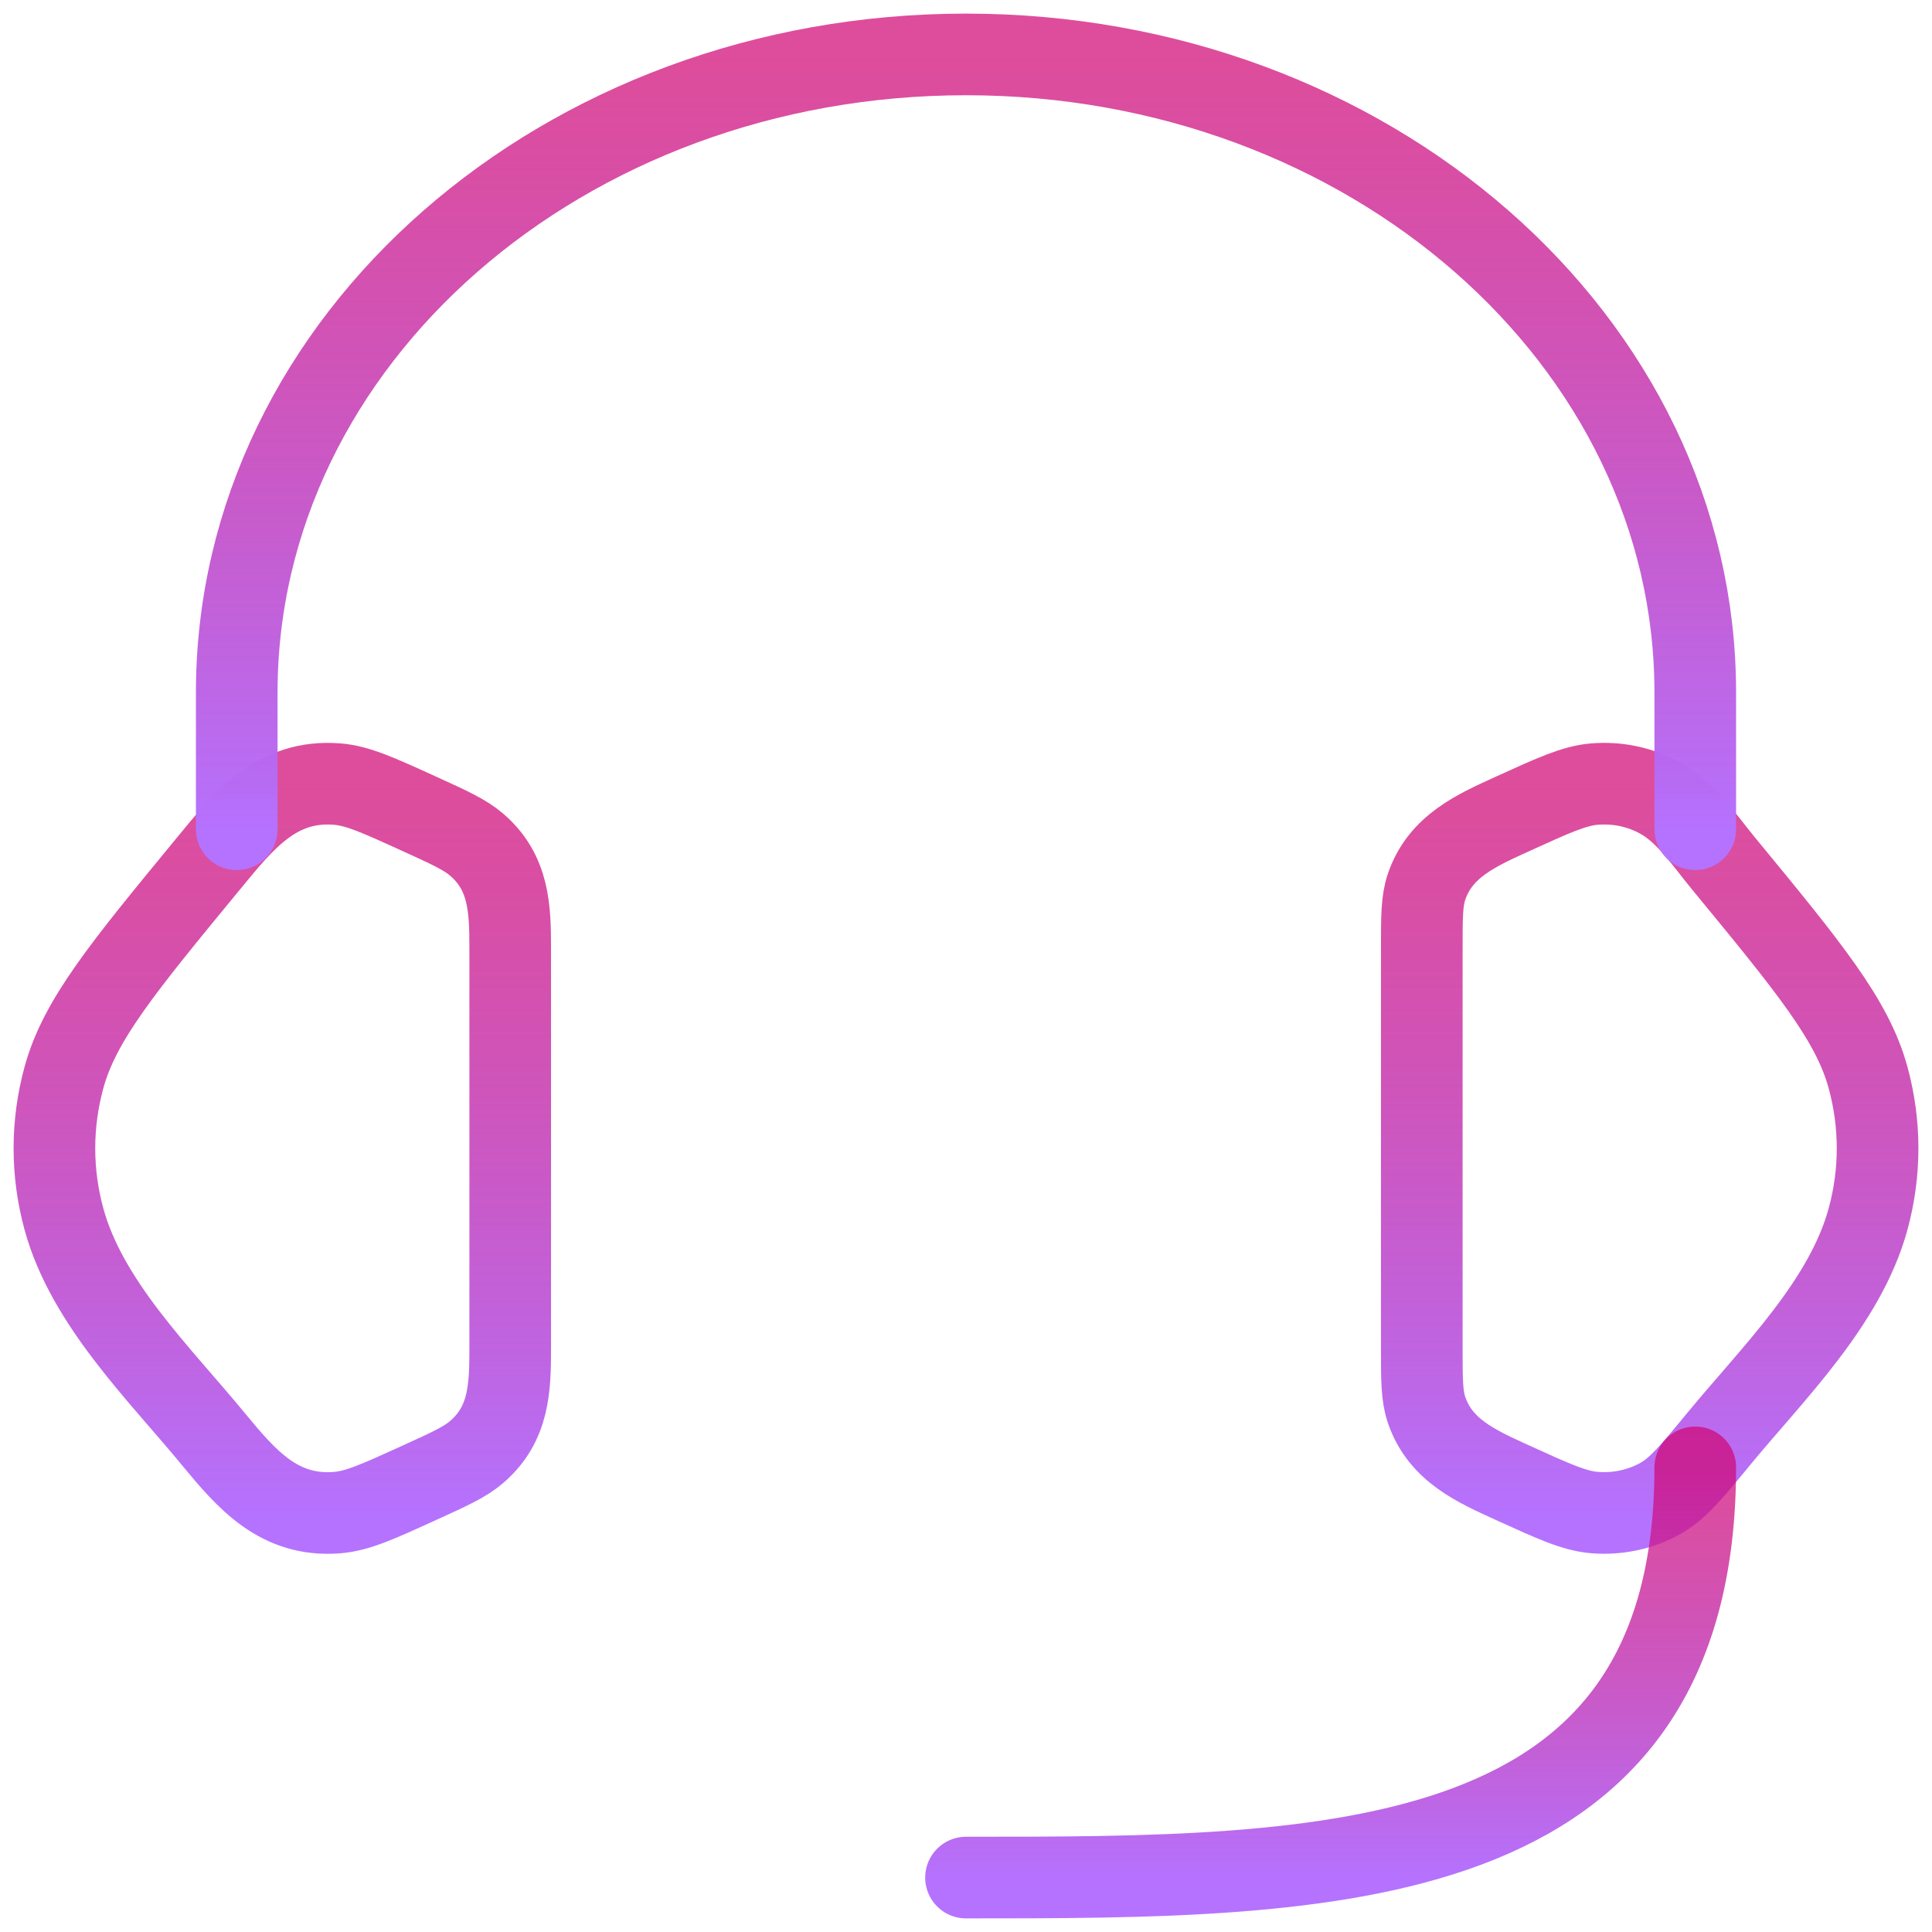<svg width="71" height="71" viewBox="0 0 71 71" fill="none" xmlns="http://www.w3.org/2000/svg">
<path d="M52.25 34.845C52.25 33.687 52.25 33.108 52.424 32.592C52.931 31.093 54.266 30.511 55.604 29.902C57.108 29.217 57.859 28.874 58.604 28.814C59.45 28.746 60.297 28.928 61.02 29.334C61.979 29.871 62.647 30.893 63.331 31.724C66.492 35.563 68.072 37.483 68.65 39.599C69.117 41.307 69.117 43.093 68.65 44.801C67.807 47.888 65.142 50.476 63.17 52.871C62.162 54.096 61.657 54.709 61.02 55.066C60.297 55.472 59.45 55.654 58.604 55.586C57.859 55.526 57.108 55.183 55.604 54.498C54.266 53.889 52.931 53.307 52.424 51.808C52.25 51.292 52.25 50.713 52.25 49.555V34.845Z" stroke="url(#paint0_linear_1_6537)" stroke-width="3"/>
<path d="M18.75 34.845C18.75 33.387 18.709 32.077 17.53 31.052C17.102 30.679 16.533 30.42 15.396 29.902C13.893 29.217 13.141 28.875 12.396 28.815C10.16 28.634 8.958 30.159 7.669 31.725C4.508 35.563 2.928 37.483 2.35 39.599C1.883 41.307 1.883 43.094 2.35 44.801C3.193 47.889 5.858 50.476 7.83 52.872C9.073 54.382 10.26 55.759 12.396 55.587C13.141 55.526 13.893 55.184 15.396 54.499C16.533 53.981 17.102 53.722 17.53 53.349C18.709 52.324 18.75 51.014 18.75 49.556V34.845Z" stroke="url(#paint1_linear_1_6537)" stroke-width="3"/>
<path d="M62.3 30.475V25.45C62.3 12.499 50.301 2 35.5 2C20.699 2 8.7 12.499 8.7 25.45V30.475" stroke="url(#paint2_linear_1_6537)" stroke-width="3" stroke-linecap="round" stroke-linejoin="round"/>
<path d="M62.3 53.925C62.3 69 48.9 69 35.5 69" stroke="url(#paint3_linear_1_6537)" stroke-width="3" stroke-linecap="round" stroke-linejoin="round"/>
<defs>
<linearGradient id="paint0_linear_1_6537" x1="60.625" y1="28.8" x2="60.625" y2="55.6" gradientUnits="userSpaceOnUse">
<stop stop-color="#D00472" stop-opacity="0.71"/>
<stop offset="1" stop-color="#B572FE"/>
</linearGradient>
<linearGradient id="paint1_linear_1_6537" x1="10.375" y1="28.8" x2="10.375" y2="55.601" gradientUnits="userSpaceOnUse">
<stop stop-color="#D00472" stop-opacity="0.71"/>
<stop offset="1" stop-color="#B572FE"/>
</linearGradient>
<linearGradient id="paint2_linear_1_6537" x1="35.5" y1="2" x2="35.5" y2="30.475" gradientUnits="userSpaceOnUse">
<stop stop-color="#D00472" stop-opacity="0.71"/>
<stop offset="1" stop-color="#B572FE"/>
</linearGradient>
<linearGradient id="paint3_linear_1_6537" x1="48.9" y1="53.925" x2="48.9" y2="69" gradientUnits="userSpaceOnUse">
<stop stop-color="#D00472" stop-opacity="0.71"/>
<stop offset="1" stop-color="#B572FE"/>
</linearGradient>
</defs>
</svg>
